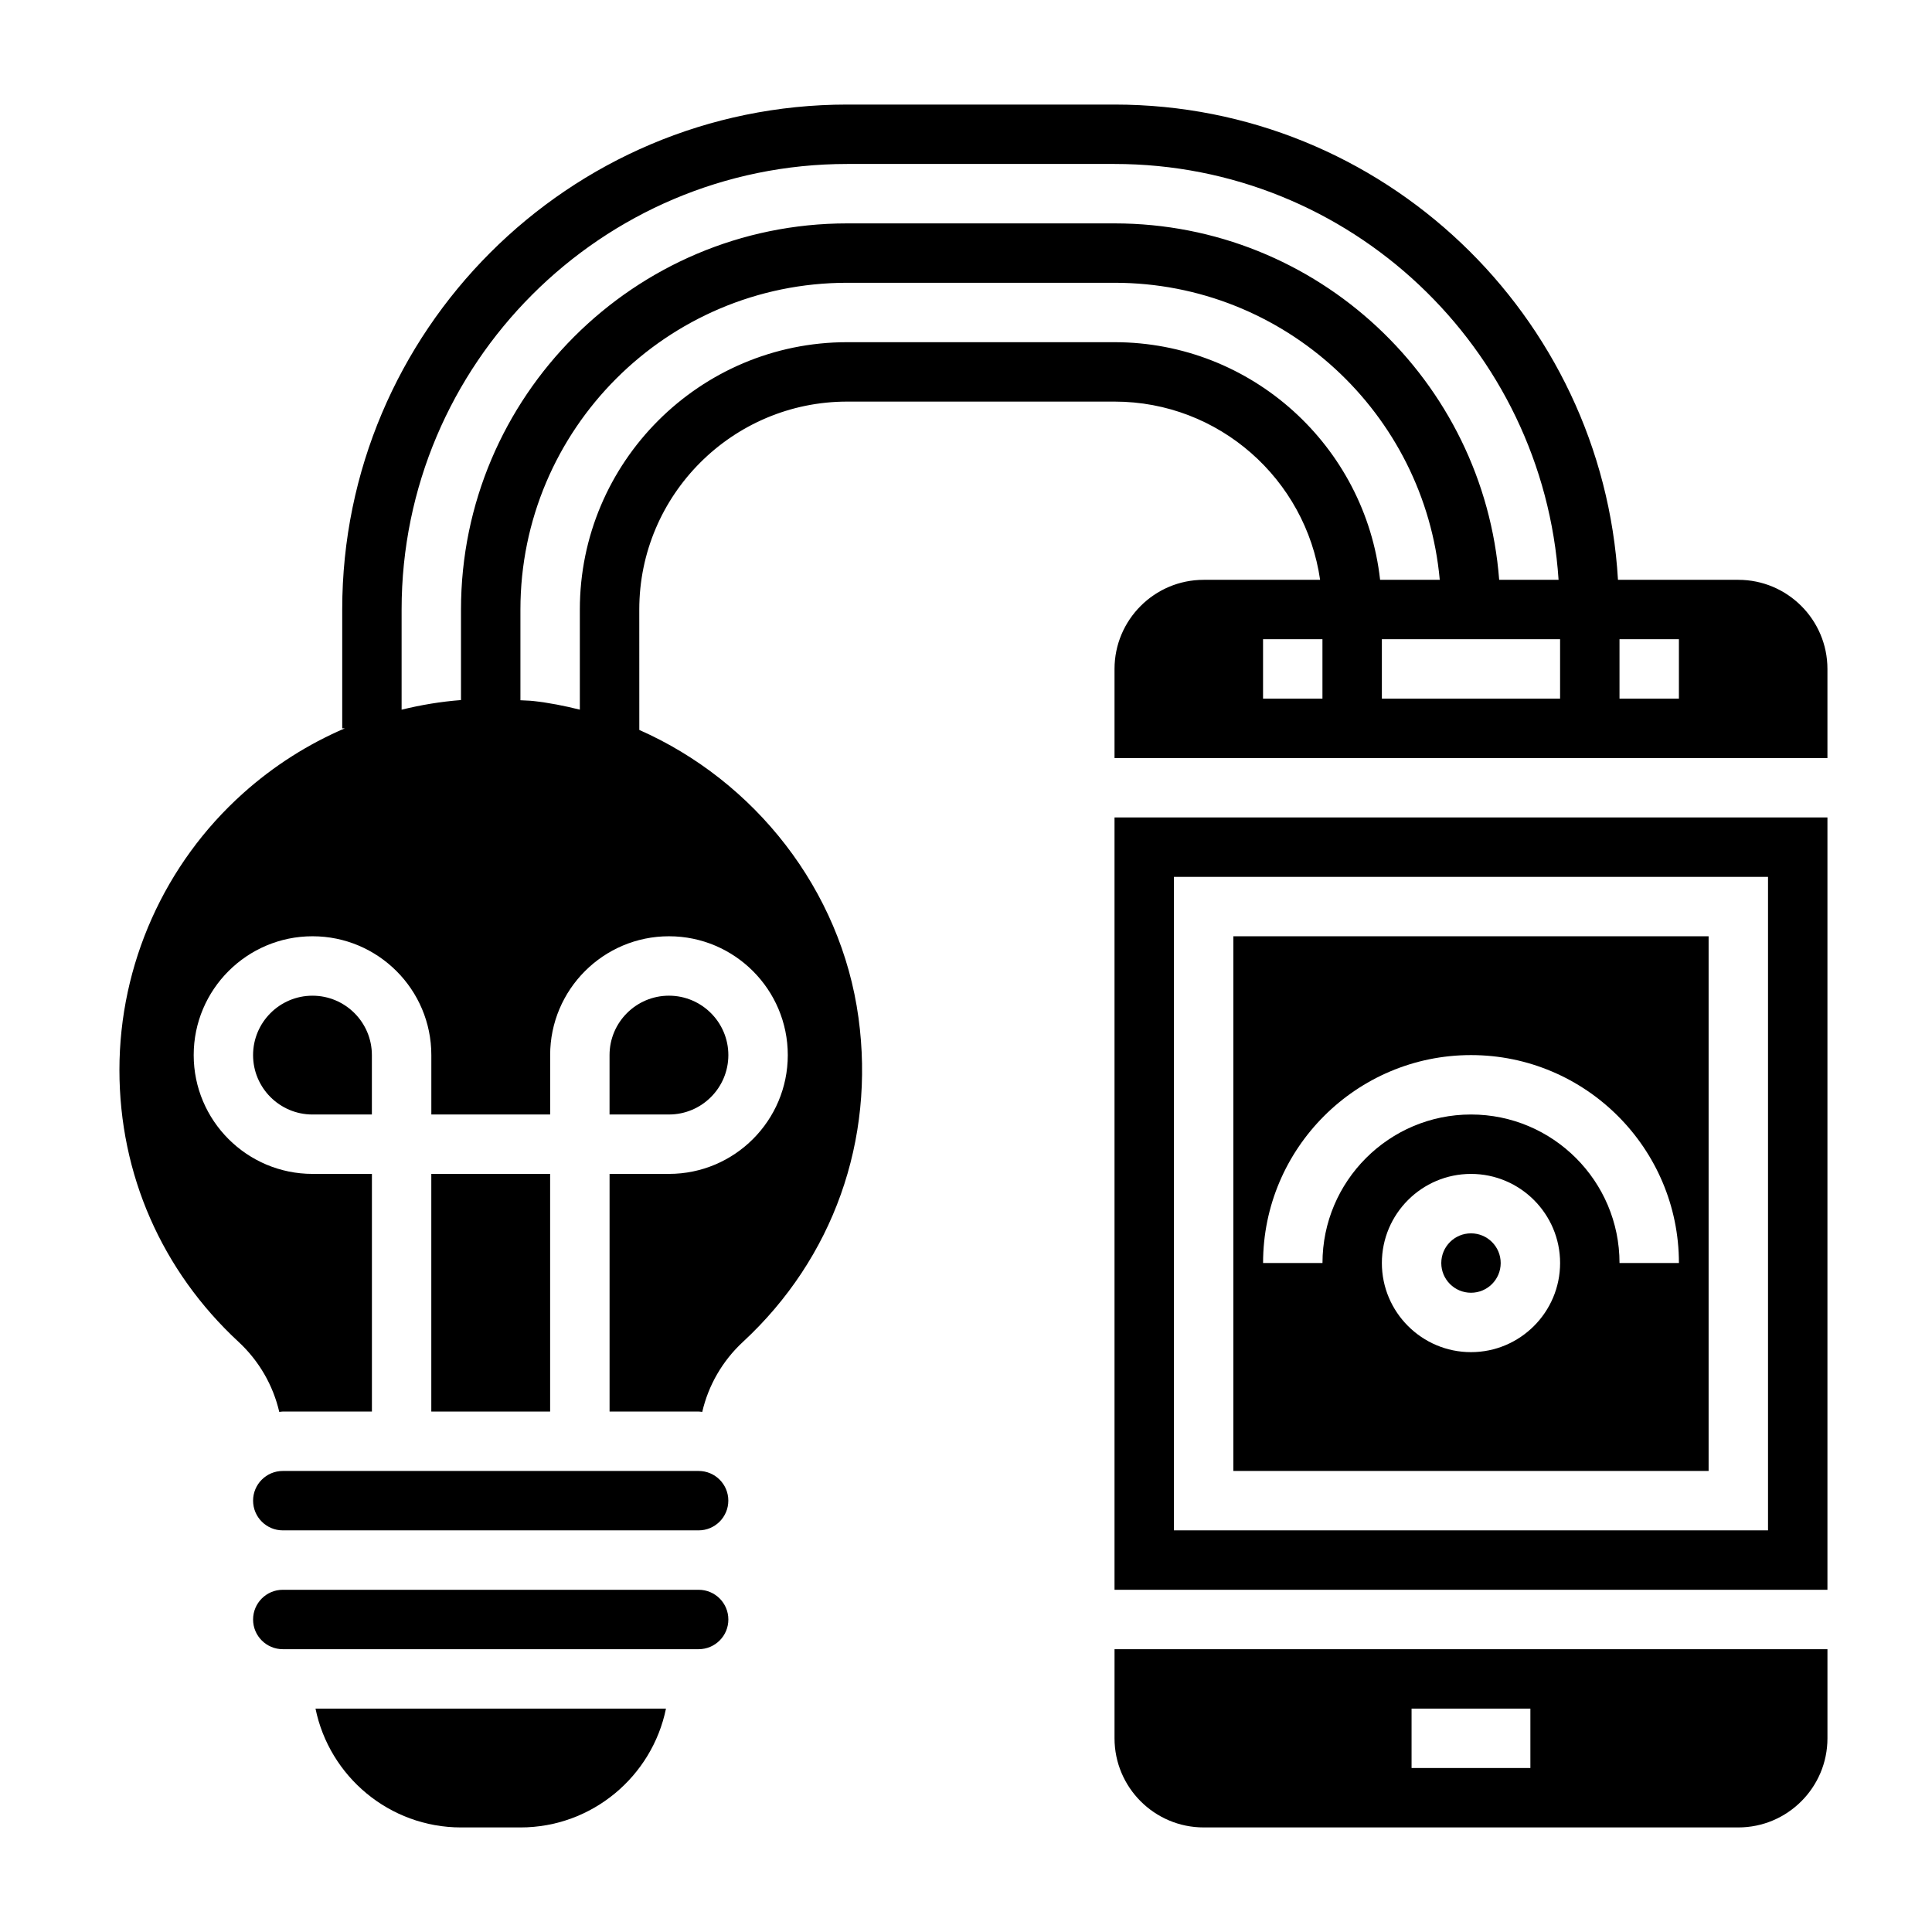 <?xml version="1.0" encoding="UTF-8"?>
<!-- Uploaded to: SVG Repo, www.svgrepo.com, Generator: SVG Repo Mixer Tools -->
<svg fill="#000000" width="800px" height="800px" version="1.1" viewBox="144 144 512 512" xmlns="http://www.w3.org/2000/svg">
 <g>
  <path d="m439.36 565.31h188.93v-204.68h-188.93zm15.742-188.93h157.44v173.18h-157.44z"/>
  <path d="m470.85 533.82h125.95v-141.7h-125.95zm62.977-31.488c-13.02 0-23.617-10.598-23.617-23.617s10.598-23.617 23.617-23.617 23.617 10.598 23.617 23.617c-0.004 13.02-10.598 23.617-23.617 23.617zm0-78.723c30.379 0 55.105 24.727 55.105 55.105h-15.742c0-21.703-17.656-39.359-39.359-39.359s-39.359 17.656-39.359 39.359h-15.742c-0.008-30.379 24.719-55.105 55.098-55.105z"/>
  <path d="m439.36 604.67c0 13.02 10.598 23.617 23.617 23.617h141.7c13.02 0 23.617-10.598 23.617-23.617v-23.617h-188.93zm78.719-7.871h31.488v15.742h-31.488z"/>
  <path d="m604.67 297.66h-31.891c-4.109-70.125-62.289-125.95-133.42-125.95h-70.848c-73.793 0-133.82 60.031-133.82 133.82v31.488h0.691c-9.707 4.164-18.797 9.902-26.961 17.215-20.824 18.648-32.773 45.375-32.773 73.312 0 27.629 11.219 53.223 31.582 72.078 5.457 5.055 9.156 11.562 10.777 18.547 0.316-0.02 0.617-0.098 0.938-0.098h23.617v-62.977h-15.742c-17.367 0-31.488-14.121-31.488-31.488 0-17.367 14.121-31.488 31.488-31.488 17.367 0 31.488 14.121 31.488 31.488v15.742h31.488v-15.742c0-17.367 14.121-31.488 31.488-31.488s31.488 14.121 31.488 31.488c0 17.367-14.121 31.488-31.488 31.488h-15.742v62.977h23.617c0.324 0 0.621 0.078 0.945 0.094 1.613-6.984 5.32-13.5 10.793-18.562 23.891-22.121 35.047-53.426 30.613-85.898-4.637-33.969-27.527-62.762-58.086-76.266l-0.008-31.91c0-30.379 24.727-55.105 55.105-55.105h70.848c27.703 0 50.633 20.578 54.473 47.23l-30.863 0.004c-13.02 0-23.617 10.598-23.617 23.617v23.617h188.93v-23.617c0-13.023-10.598-23.617-23.617-23.617zm-354.24 34.406v-26.535c0-65.109 52.973-118.08 118.08-118.08h70.848c62.457 0 113.6 48.766 117.68 110.21h-15.742c-4.051-52.75-48.172-94.461-101.94-94.461h-70.848c-56.426 0-102.34 45.91-102.34 102.34v23.984c-5.356 0.41-10.605 1.293-15.746 2.551zm188.93-97.383h-70.848c-39.07 0-70.848 31.781-70.848 70.848v26.535c-4.055-1.008-8.172-1.836-12.383-2.297-1.125-0.125-2.234-0.109-3.363-0.195v-24.043c0-47.742 38.848-86.594 86.594-86.594h70.848c45.09 0 82.199 34.652 86.191 78.719h-15.809c-3.93-35.367-33.977-62.973-70.383-62.973zm55.102 94.461h-15.742v-15.742h15.742zm62.977 0h-47.23v-15.742h47.23zm31.488 0h-15.742v-15.742h15.742z"/>
  <path d="m541.7 478.72c0 4.348-3.523 7.871-7.871 7.871-4.348 0-7.875-3.523-7.875-7.871s3.527-7.871 7.875-7.871c4.348 0 7.871 3.523 7.871 7.871"/>
  <path d="m226.81 407.87c-8.684 0-15.742 7.062-15.742 15.742 0 8.684 7.062 15.742 15.742 15.742h15.742v-15.742c0.004-8.68-7.059-15.742-15.742-15.742z"/>
  <path d="m329.15 565.31h-110.21c-4.344 0-7.871 3.527-7.871 7.871s3.527 7.871 7.871 7.871h110.21c4.344 0 7.871-3.527 7.871-7.871 0.004-4.348-3.523-7.871-7.871-7.871z"/>
  <path d="m266.18 628.29h15.742c19.004 0 34.906-13.547 38.566-31.488h-92.875c3.66 17.938 19.562 31.488 38.566 31.488z"/>
  <path d="m329.15 533.82h-110.21c-4.344 0-7.871 3.527-7.871 7.871s3.527 7.871 7.871 7.871h110.2c4.344 0 7.871-3.527 7.871-7.871 0.008-4.348-3.519-7.871-7.867-7.871z"/>
  <path d="m337.02 423.61c0-8.684-7.062-15.742-15.742-15.742-8.684 0-15.742 7.062-15.742 15.742v15.742h15.742c8.68 0.004 15.742-7.059 15.742-15.742z"/>
  <path d="m258.3 455.1h31.488v62.977h-31.488z"/>
 </g>
</svg>